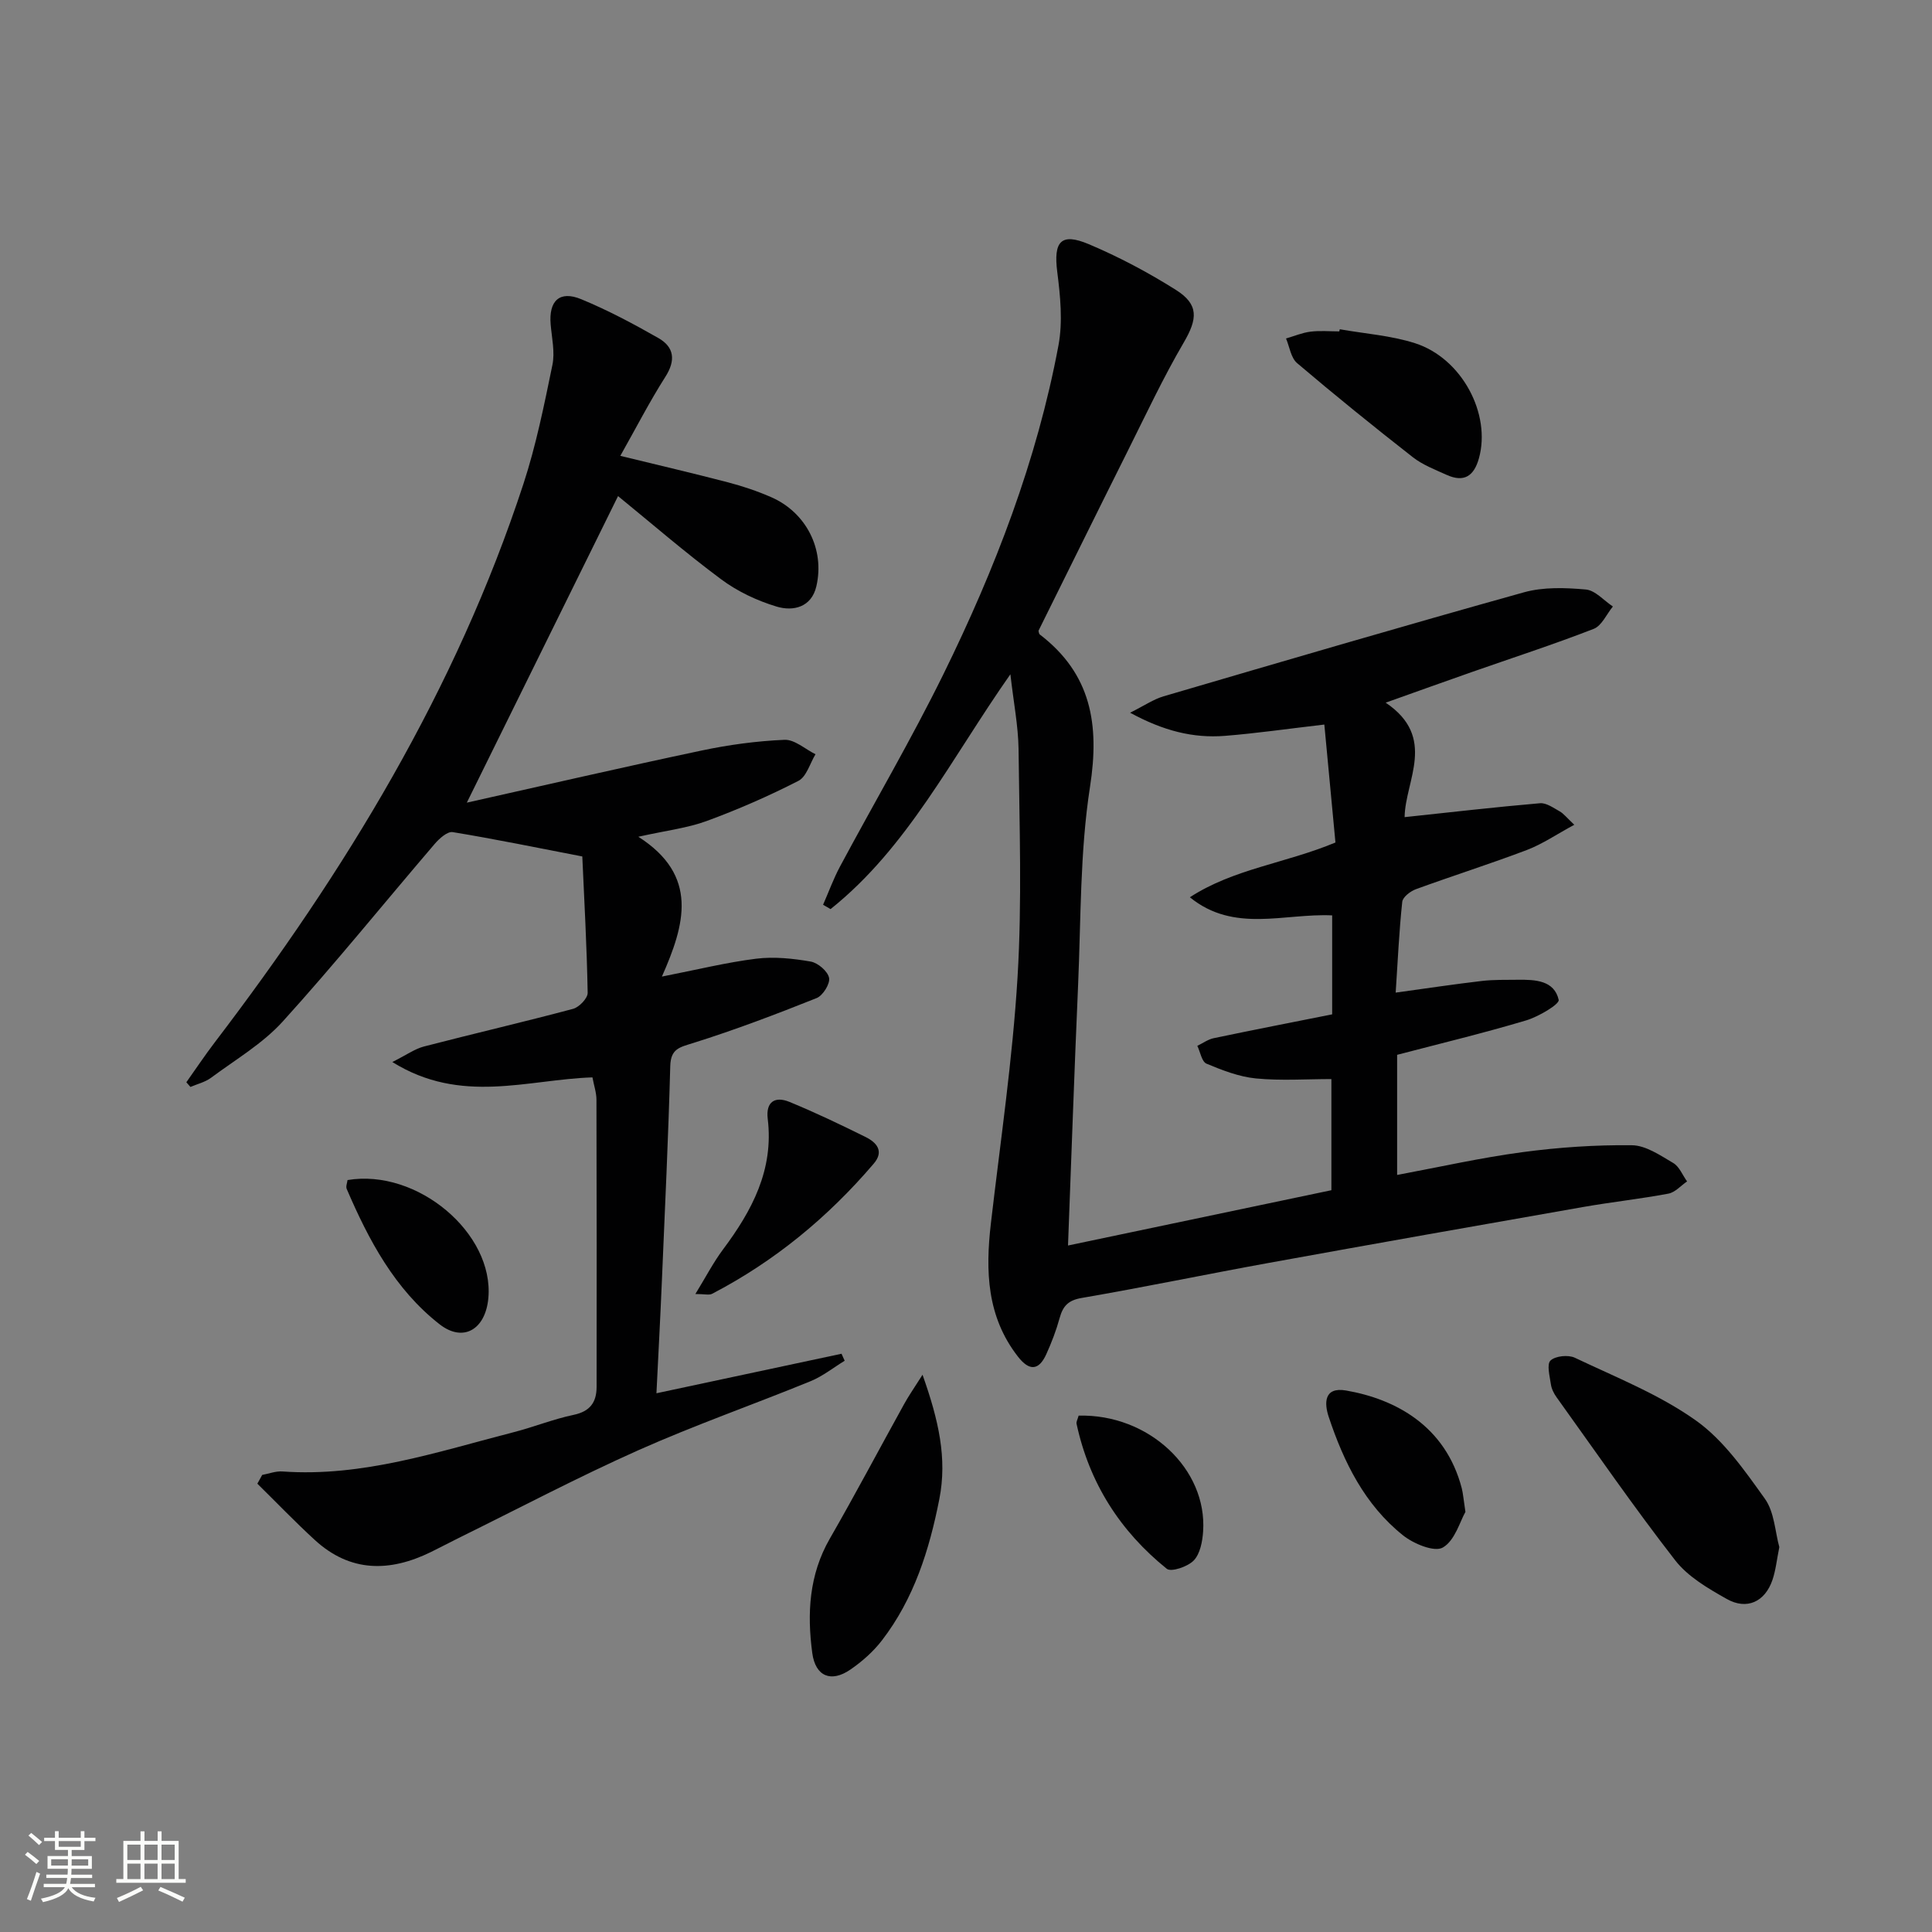 <svg enable-background="new 0 0 400 400" viewBox="0 0 400 400" xmlns="http://www.w3.org/2000/svg"><rect x="0" y="0" width="400" height="400" fill="#808080" stroke="none"/><path d="m5.17 384 .55-.58c.85.61 1.65 1.24 2.4 1.87l-.59.64c-.83-.73-1.62-1.38-2.36-1.93m1.22 9.53-.82-.34c.71-1.76 1.37-3.64 1.98-5.63.24.13.5.25.76.36-.6 1.67-1.24 3.54-1.92 5.61m-.5-13.5.57-.54c.56.44 1.31 1.06 2.26 1.87l-.64.64c-.68-.66-1.41-1.32-2.19-1.97m3.25.46h2.24v-1.36h.77v1.36h4.57v-1.36h.76v1.36h2.28v.69h-2.28v1.84h-2.64v1.26h4.18v2.64h-4.21c0 .45-.02.86-.05 1.21h4.32v.69h-4.38c-.04.34-.1.75-.19 1.22h5.15v.69h-4.82c.87 1.19 2.51 1.92 4.93 2.19-.17.31-.3.57-.37.76-2.77-.49-4.52-1.41-5.26-2.76-.56 1.26-2.3 2.23-5.24 2.9-.12-.24-.26-.48-.43-.72 2.73-.55 4.38-1.34 4.96-2.38h-4.38v-.69h4.65c.1-.38.17-.79.21-1.22h-4.32v-.69h4.4c.03-.34.05-.75.05-1.21h-4.2v-2.64h4.23v-1.26h-2.69v-1.84h-2.24zm1.46 4.46v1.29h3.45c.01-.4.02-.57.01-.53v-.32-.45h-3.46zm1.55-2.59h4.57v-1.19h-4.57zm6.11 2.59h-3.42v.77c-.01.19-.01.37-.02.53h3.44z" fill="#fbfcfa"/><path d="m32.63 379.16h.82v1.98h3.54v7.89h1.46v.78h-14.37v-.78h1.46v-7.89h3.55v-1.98h.82v1.98h2.73v-1.98zm-3.49 11.48.5.73c-1.61.82-3.28 1.63-5 2.41-.13-.27-.28-.55-.44-.82 1.75-.72 3.4-1.49 4.94-2.32m-2.78-5.55h2.73v-3.18h-2.73zm0 3.95h2.73v-3.2h-2.73zm3.54-3.95h2.73v-3.18h-2.73zm0 3.95h2.73v-3.2h-2.73zm7.89 4.68c-1.84-.92-3.51-1.7-5.02-2.32l.45-.73c1.89.8 3.57 1.55 5.04 2.23zm-1.62-11.81h-2.73v3.18h2.73zm-2.73 7.13h2.73v-3.2h-2.73z" fill="#fbfcfa"/><g fill="#010102"><path d="m209.19 139.6c-12.33 17.56-21.27 35.87-37.23 48.62-.52-.3-1.03-.6-1.55-.9 1.15-2.62 2.13-5.33 3.47-7.85 7.14-13.34 14.82-26.41 21.49-39.98 10.64-21.66 19.31-44.13 23.77-67.96.92-4.91.39-10.23-.25-15.26-.79-6.25.74-8.16 6.52-5.72 6.24 2.63 12.3 5.85 18.03 9.46 4.83 3.04 4.49 6.03 1.64 10.91-4.26 7.28-7.85 14.96-11.63 22.52-6.17 12.33-12.26 24.7-18.44 37.15.06.18.06.62.28.78 10.64 8.16 12.39 18.61 10.39 31.5-2.11 13.56-1.87 27.5-2.48 41.28-.78 17.73-1.38 35.46-2.08 53.72 17.98-3.78 36.09-7.58 54.53-11.45 0-7.63 0-15.21 0-23.01-5.15 0-10.43.37-15.62-.13-3.49-.34-6.96-1.69-10.24-3.06-.98-.41-1.28-2.42-1.9-3.69 1.13-.54 2.21-1.34 3.41-1.59 8.12-1.7 16.25-3.28 24.51-4.93 0-7 0-13.62 0-20.49-9.91-.47-20.31 3.71-29.46-3.75 9.06-5.9 19.78-7.02 30.14-11.34-.74-7.88-1.5-15.91-2.3-24.42-7.52.87-14.03 1.82-20.58 2.34-6.56.52-12.74-1.03-19.63-4.79 2.96-1.48 4.85-2.79 6.94-3.4 24.83-7.28 49.65-14.57 74.57-21.52 4.04-1.13 8.59-.97 12.83-.59 1.96.17 3.75 2.29 5.61 3.52-1.31 1.59-2.3 3.98-3.97 4.63-8.33 3.24-16.85 6-25.29 8.96-5.57 1.95-11.13 3.95-17.78 6.32 10.71 7.21 4.02 16.12 3.92 23.7 9.47-1.01 18.74-2.08 28.03-2.88 1.31-.11 2.78.96 4.07 1.68.82.46 1.43 1.28 3.03 2.78-3.63 1.96-6.57 3.98-9.81 5.22-7.59 2.88-15.34 5.33-22.96 8.11-1.16.42-2.75 1.64-2.85 2.63-.65 6.06-.92 12.17-1.36 18.79 6.38-.88 12.09-1.74 17.82-2.41 2.47-.29 4.99-.22 7.49-.25 3.57-.04 7.52.11 8.44 4.16.2.9-4.18 3.49-6.76 4.26-8.74 2.61-17.63 4.75-26.69 7.12v24.87c8.8-1.64 17.33-3.57 25.96-4.72 7.49-1 15.1-1.52 22.65-1.43 2.88.03 5.87 2.1 8.56 3.68 1.26.74 1.92 2.51 2.86 3.81-1.28.87-2.47 2.27-3.87 2.53-5.86 1.1-11.8 1.74-17.67 2.77-21.73 3.81-43.46 7.65-65.16 11.59-12.9 2.34-25.73 5.02-38.65 7.24-2.81.48-3.88 1.7-4.56 4.17-.7 2.55-1.66 5.05-2.75 7.46-1.56 3.44-3.53 3.52-5.87.52-6.46-8.28-6.75-17.74-5.61-27.57 1.97-16.98 4.49-33.94 5.52-50.98.95-15.73.38-31.55.21-47.34-.08-4.76-1.02-9.49-1.69-15.39z"/><path d="m54.28 305.37c1.4-.26 2.82-.82 4.19-.72 16.63 1.19 32.16-4.09 47.88-8.13 4.17-1.07 8.21-2.71 12.42-3.59 3.41-.72 4.74-2.61 4.75-5.78.02-19.82.03-39.65-.03-59.47 0-1.45-.51-2.89-.83-4.62-13.43.43-27.2 5.7-41.43-3.18 2.97-1.49 4.65-2.72 6.53-3.21 10.28-2.67 20.63-5.06 30.89-7.8 1.26-.34 3.04-2.19 3.02-3.32-.17-9.62-.71-19.23-1.11-28.23-9.36-1.81-18.07-3.6-26.83-5.04-1.09-.18-2.77 1.32-3.72 2.43-10.5 12.26-20.64 24.83-31.47 36.78-4.17 4.6-9.8 7.9-14.86 11.66-1.22.9-2.82 1.28-4.25 1.89-.28-.32-.57-.65-.85-.97 1.96-2.76 3.84-5.58 5.89-8.27 27-35.39 49.95-73.04 63.9-115.61 2.62-8.01 4.3-16.36 6-24.63.55-2.65-.12-5.58-.36-8.37-.43-4.91 1.84-7.1 6.33-5.24 5.5 2.27 10.8 5.09 15.97 8.04 3.28 1.87 3.63 4.6 1.45 8.02-3.28 5.15-6.08 10.61-9.33 16.37 7.91 1.93 15.12 3.61 22.28 5.48 3.05.8 6.07 1.81 8.95 3.07 7.23 3.15 11.14 10.78 9.36 18.45-1.01 4.36-4.79 5.24-8.22 4.21-4.05-1.22-8.11-3.13-11.49-5.65-7.46-5.54-14.49-11.64-21.35-17.23-10.32 20.93-20.76 42.08-31.31 63.47 15.89-3.55 32.19-7.32 48.56-10.78 5.65-1.2 11.44-1.98 17.21-2.23 2.09-.09 4.28 1.93 6.42 2.99-1.15 1.89-1.86 4.65-3.54 5.51-6.13 3.14-12.49 5.92-18.96 8.3-3.99 1.47-8.35 1.97-14.18 3.27 12.59 8.05 9.64 18.19 4.88 28.95 7.26-1.42 13.34-2.93 19.51-3.7 3.7-.46 7.59-.05 11.29.59 1.5.26 3.53 2 3.81 3.37.25 1.22-1.28 3.67-2.57 4.19-8.42 3.36-16.91 6.59-25.55 9.3-2.83.89-4.66 1.17-4.76 4.77-.4 14.8-1.1 29.59-1.73 44.38-.32 7.61-.73 15.22-1.13 23.37 13.17-2.81 25.75-5.5 38.32-8.18.22.48.43.97.65 1.45-2.36 1.44-4.57 3.22-7.1 4.25-11.84 4.84-23.94 9.07-35.61 14.27-12.58 5.61-24.79 12.06-37.16 18.15-1.94.96-3.85 1.98-5.79 2.93-8.54 4.18-16.71 4.24-24.05-2.5-4.09-3.75-7.93-7.76-11.89-11.65.35-.6.67-1.21 1-1.81z"/><path d="m368.39 320.31c-.53 2.63-.74 4.8-1.43 6.82-1.54 4.5-5.29 6.27-9.45 3.92-3.86-2.17-8.03-4.6-10.67-7.99-8.54-10.98-16.44-22.45-24.56-33.76-.57-.79-1.06-1.77-1.19-2.72-.24-1.67-.89-4.13-.07-4.9 1.01-.95 3.66-1.22 5.02-.58 8.5 4.04 17.44 7.58 25.04 12.97 5.75 4.07 10.12 10.36 14.32 16.23 1.98 2.77 2.11 6.86 2.99 10.01z"/><path d="m191 284.63c3.33 9.38 5.14 17.3 3.48 25.74-2.07 10.53-5.25 20.63-11.88 29.25-1.79 2.33-4.11 4.38-6.54 6.05-3.99 2.74-7.24 1.43-7.89-3.44-1.09-8.16-.68-16.18 3.64-23.68 5.29-9.19 10.24-18.57 15.38-27.85.92-1.68 2.03-3.27 3.81-6.07z"/><path d="m277.39 68.17c5.2.92 10.57 1.29 15.55 2.88 9.75 3.11 15.82 14.69 13.25 23.86-1.04 3.7-3.1 5.01-6.65 3.42-2.41-1.09-4.98-2.07-7.03-3.67-8.11-6.34-16.12-12.82-23.96-19.48-1.28-1.09-1.56-3.37-2.29-5.1 1.68-.49 3.33-1.19 5.04-1.41 1.96-.25 3.98-.06 5.98-.06.03-.16.07-.3.11-.44z"/><path d="m143.97 267.91c2.16-3.52 3.72-6.54 5.72-9.22 6.01-8.04 10.54-16.51 9.26-27.04-.43-3.56 1.52-4.73 4.48-3.52 5.36 2.2 10.6 4.71 15.79 7.28 2.28 1.13 3.88 2.94 1.67 5.52-9.46 11.08-20.51 20.2-33.46 26.94-.62.32-1.55.04-3.46.04z"/><path d="m303.4 313.02c-1.12 1.95-2.17 5.94-4.68 7.38-1.75 1.01-6.07-.78-8.26-2.54-7.9-6.31-12.25-15.14-15.37-24.53-.9-2.71-1.07-6.25 3.61-5.44 10.23 1.78 20.57 7.32 23.94 20.23.28 1.11.36 2.28.76 4.9z"/><path d="m71.95 244.32c14.44-2.43 30.35 11.01 29.16 24.42-.58 6.49-5.18 9.29-10.12 5.42-9.25-7.23-14.66-17.41-19.21-28.01-.22-.51.11-1.25.17-1.83z"/><path d="m223.32 293.09c14.51-.37 26.67 11.05 25.77 24.01-.14 2.07-.62 4.6-1.93 5.97-1.23 1.29-4.68 2.46-5.59 1.73-9.67-7.78-16.05-17.79-18.68-30.02-.09-.42.22-.92.43-1.69z"/></g></svg>
